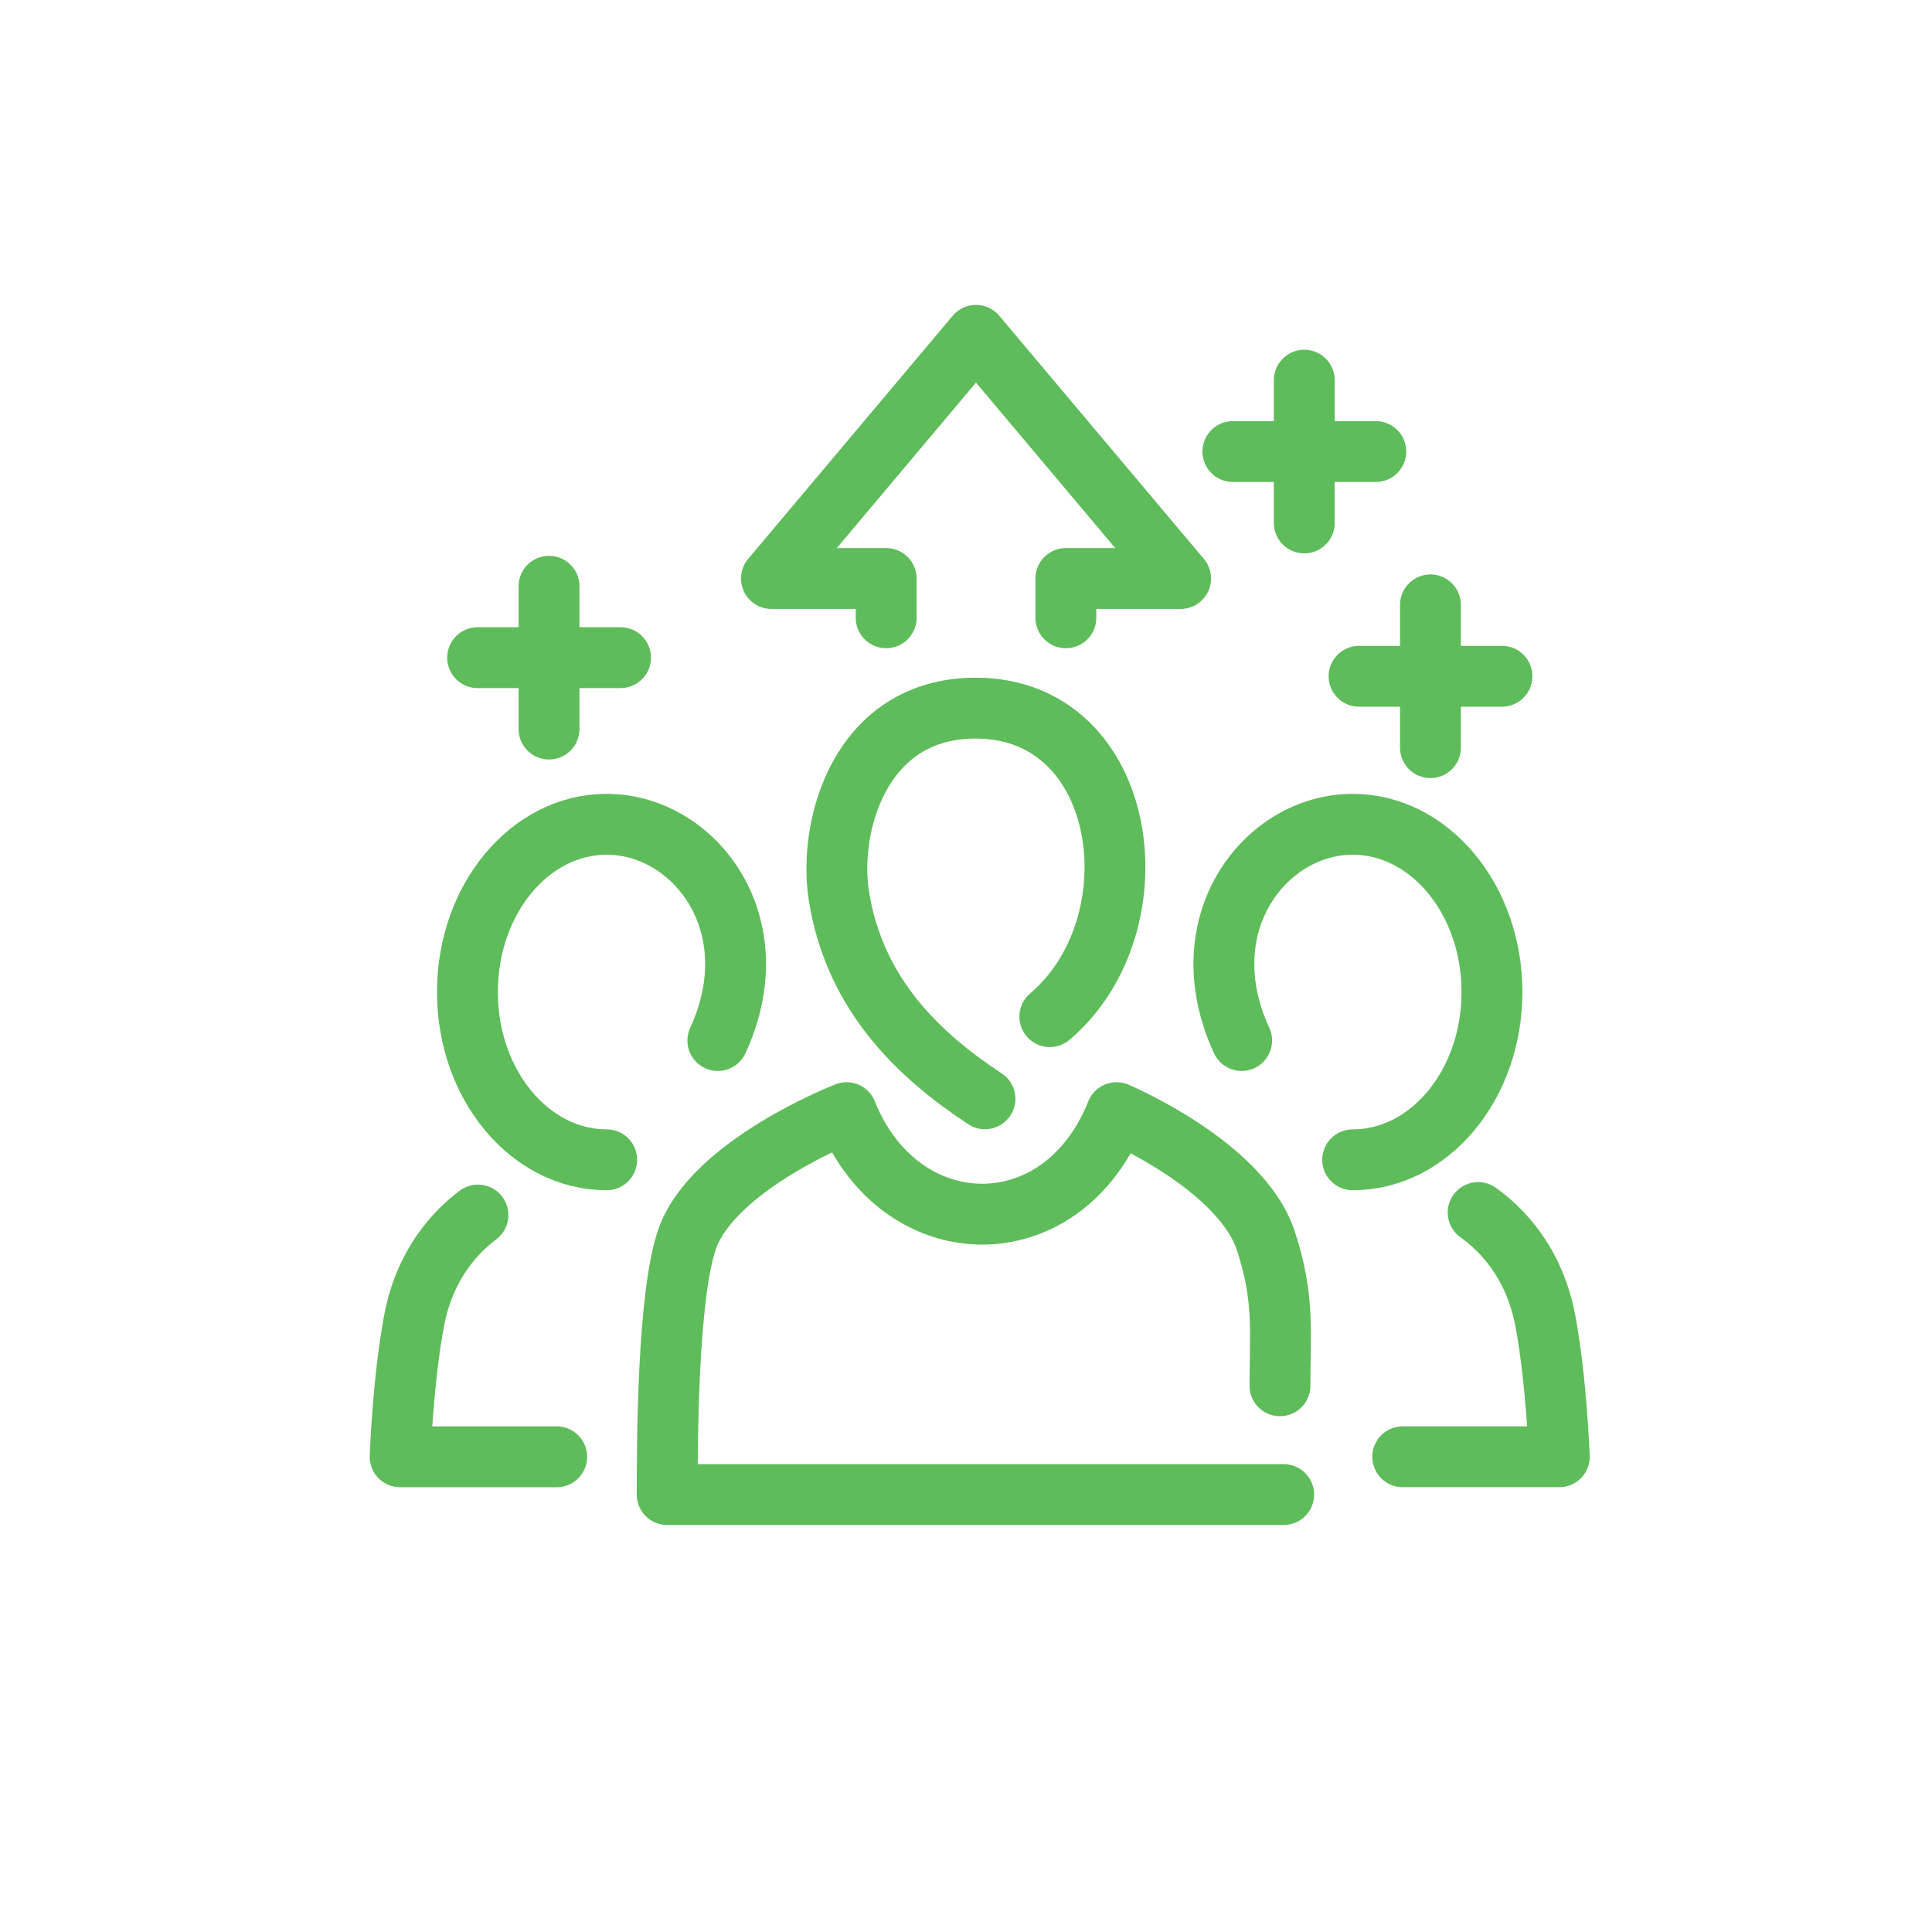 <?xml version="1.0" encoding="UTF-8"?> <!-- Generator: Adobe Illustrator 17.0.0, SVG Export Plug-In . SVG Version: 6.00 Build 0) --> <svg xmlns="http://www.w3.org/2000/svg" xmlns:xlink="http://www.w3.org/1999/xlink" version="1.1" x="0px" y="0px" width="90px" height="90px" viewBox="0 0 90 90" xml:space="preserve"> <g id="encourage" display="none"> <path display="inline" fill="#C4E7EC" d="M82.988,47.941c0,22.258-21.281,39.197-43.539,39.197S2.385,67.989,2.385,45.73 S22.638,5.506,44.897,5.506S82.988,25.682,82.988,47.941z"></path> <g id="_x33_2_x5F_board_1_" display="inline"> <polyline fill="none" stroke="#00355F" stroke-width="2.835" stroke-linecap="round" stroke-linejoin="round" stroke-miterlimit="10" points=" 65.963,55.285 83.915,55.285 83.915,17.926 29.915,17.926 29.915,43.129 "></polyline> <line fill="none" stroke="#00355F" stroke-width="2.835" stroke-linecap="round" stroke-linejoin="round" stroke-miterlimit="10" x1="77.554" y1="49.479" x2="71.341" y2="49.479"></line> <g> <path fill="none" stroke="#00355F" stroke-width="2.835" stroke-linecap="round" stroke-linejoin="round" stroke-miterlimit="10" d=" M45.277,40.518c4.688-3.605,3.466-12.125-3.208-12.125c-4.987,0-6.404,4.6-5.92,7.393c0.691,3.922,3.543,6.303,6.318,7.963"></path> <path fill="none" stroke="#00355F" stroke-width="2.835" stroke-linecap="round" stroke-linejoin="round" stroke-miterlimit="10" d=" M54.025,71.926h-24.11c0-4.625,0.014-18.979,0.776-21.057c1-2.723,5.936-4.617,5.936-4.617c2.122,4.814,8.556,4.975,10.746,0 c0,0,4.937,2.188,5.937,4.617c0.762,1.854,0.568,12.139,0.568,16.264"></path> <path fill="none" stroke="#00355F" stroke-width="2.835" stroke-linecap="round" stroke-linejoin="round" stroke-miterlimit="10" d=" M30.691,50.869c-0.302,1.758,7.767,19.781,15.97,5.855"></path> <path fill="none" stroke="#00355F" stroke-width="2.835" stroke-linecap="round" stroke-linejoin="round" stroke-miterlimit="10" d=" M53.31,50.869c2.982,6.562,9.747,6.482,11.055-7.467"></path> </g> <g> <g> <polyline fill="none" stroke="#00355F" stroke-width="2.835" stroke-linecap="round" stroke-linejoin="round" stroke-miterlimit="10" points=" 53.672,43.744 60.672,35.076 67.672,39.674 75.318,29.463 "></polyline> </g> <g> <line fill="none" stroke="#00355F" stroke-width="2.835" stroke-linecap="round" stroke-linejoin="round" stroke-miterlimit="10" x1="65.308" y1="30.609" x2="65.308" y2="22.205"></line> <polyline fill="none" stroke="#00355F" stroke-width="2.835" stroke-linecap="round" stroke-linejoin="round" stroke-miterlimit="10" points=" 61.213,26.514 65.308,22.205 69.404,26.514 "></polyline> </g> <line fill="none" stroke="#00355F" stroke-width="3.685" stroke-linecap="round" stroke-linejoin="round" x1="53.558" y1="32.002" x2="53.558" y2="32.002"></line> <line fill="none" stroke="#00355F" stroke-width="3.685" stroke-linecap="round" stroke-linejoin="round" x1="75.72" y1="39.998" x2="75.72" y2="39.998"></line> </g> </g> </g> <g id="Track" display="none"> <path display="inline" fill="#BEDFB6" d="M82.988,47.941c0,22.258-21.281,39.197-43.539,39.197S2.385,67.989,2.385,45.73 S22.638,5.506,44.897,5.506S82.988,25.682,82.988,47.941z"></path> <g display="inline"> <polyline fill="none" stroke="#00355F" stroke-width="2.835" stroke-linecap="round" stroke-linejoin="round" stroke-miterlimit="10" points=" 28.576,23.347 28.576,68.115 84.574,68.115 "></polyline> <circle fill="none" stroke="#00355F" stroke-width="2.835" stroke-linecap="round" stroke-linejoin="round" stroke-miterlimit="10" cx="44.511" cy="40.381" r="4.148"></circle> <circle fill="none" stroke="#00355F" stroke-width="2.835" stroke-linecap="round" stroke-linejoin="round" stroke-miterlimit="10" cx="62.679" cy="49.841" r="4.148"></circle> <circle fill="none" stroke="#00355F" stroke-width="2.835" stroke-linecap="round" stroke-linejoin="round" stroke-miterlimit="10" cx="81.091" cy="31.574" r="4.148"></circle> <line fill="none" stroke="#00355F" stroke-width="2.835" stroke-linecap="round" stroke-linejoin="round" stroke-miterlimit="10" x1="28.576" y1="55.028" x2="37.52" y2="46.368"></line> <line fill="none" stroke="#00355F" stroke-width="2.835" stroke-linecap="round" stroke-linejoin="round" stroke-miterlimit="10" x1="48.168" y1="42.341" x2="54.914" y2="45.824"></line> <line fill="none" stroke="#00355F" stroke-width="2.835" stroke-linecap="round" stroke-linejoin="round" stroke-miterlimit="10" x1="65.827" y1="47.144" x2="74.814" y2="37.783"></line> <line fill="none" stroke="#00355F" stroke-width="2.835" stroke-linecap="round" stroke-linejoin="round" stroke-miterlimit="10" x1="44.511" y1="63.782" x2="44.511" y2="67.805"></line> <line fill="none" stroke="#00355F" stroke-width="2.835" stroke-linecap="round" stroke-linejoin="round" stroke-miterlimit="10" x1="62.655" y1="63.782" x2="62.655" y2="67.805"></line> <line fill="none" stroke="#00355F" stroke-width="2.835" stroke-linecap="round" stroke-linejoin="round" stroke-miterlimit="10" x1="80.799" y1="63.782" x2="80.799" y2="67.805"></line> </g> </g> <g id="reach" display="none"> <path display="inline" fill="#FFCE5B" d="M78.615,64.652C69.304,84.869,42.888,91.351,22.671,82.04S-2.983,49.142,6.328,28.925 s35.224-28.062,55.441-18.75S87.927,44.435,78.615,64.652z"></path> <g display="inline"> <path fill="none" stroke="#00355F" stroke-width="2.835" stroke-linecap="round" stroke-linejoin="round" stroke-miterlimit="10" d=" M31.021,54.95c-1.359-3.292-2.109-6.898-2.109-10.681c0-8.314,3.621-15.779,9.371-20.904"></path> <path fill="none" stroke="#00355F" stroke-width="2.835" stroke-linecap="round" stroke-linejoin="round" stroke-miterlimit="10" d=" M71.12,68.391c-4.167,2.46-9.026,3.873-14.216,3.873c-7.437,0-14.194-2.899-19.207-7.629"></path> <path fill="none" stroke="#00355F" stroke-width="2.835" stroke-linecap="round" stroke-linejoin="round" stroke-miterlimit="10" d=" M48.222,17.647c2.734-0.89,5.652-1.371,8.682-1.372c15.464,0,27.996,12.527,27.996,27.993c0,5.877-1.81,11.33-4.904,15.832"></path> <path fill="none" stroke="#00355F" stroke-width="2.835" stroke-linecap="round" stroke-linejoin="round" stroke-miterlimit="10" d=" M65.28,33.241c-1.916,0-3.469-1.553-3.469-3.469c0-1.916,1.553-3.468,3.469-3.468c1.916,0,3.468,1.552,3.468,3.468"></path> <path fill="none" stroke="#00355F" stroke-width="2.835" stroke-linecap="round" stroke-linejoin="round" stroke-miterlimit="10" d=" M42.485,44.431c-1.916,0-3.469-1.553-3.469-3.469c0-1.916,1.553-3.468,3.469-3.468c1.916,0,3.468,1.552,3.468,3.468"></path> <path fill="none" stroke="#00355F" stroke-width="2.835" stroke-linecap="round" stroke-linejoin="round" stroke-miterlimit="10" d=" M41.995,19.744c0-1.916,1.553-3.469,3.469-3.469c1.916,0,3.468,1.553,3.468,3.469c0,1.916-1.552,3.468-3.468,3.468"></path> <path fill="none" stroke="#00355F" stroke-width="2.835" stroke-linecap="round" stroke-linejoin="round" stroke-miterlimit="10" d=" M65.924,50.084c-1.916,0-3.469-1.552-3.469-3.468c0-1.916,1.553-3.469,3.469-3.469s3.469,1.553,3.469,3.469"></path> <path fill="none" stroke="#00355F" stroke-width="2.835" stroke-linecap="round" stroke-linejoin="round" stroke-miterlimit="10" d=" M49.06,58.83c0-1.916,1.552-3.468,3.468-3.468c1.916,0,3.468,1.552,3.468,3.468c0,1.916-1.552,3.469-3.468,3.469"></path> <path fill="none" stroke="#00355F" stroke-width="2.835" stroke-linecap="round" stroke-linejoin="round" stroke-miterlimit="10" d=" M32.837,61.369c-1.916,0-3.468-1.552-3.468-3.468c0-1.916,1.552-3.469,3.468-3.469c1.916,0,3.468,1.553,3.468,3.469"></path> <path fill="none" stroke="#00355F" stroke-width="2.835" stroke-linecap="round" stroke-linejoin="round" stroke-miterlimit="10" d=" M77.171,65.579c-1.916,0-3.469-1.553-3.469-3.469c0-1.916,1.553-3.468,3.469-3.468c1.916,0,3.469,1.552,3.469,3.468"></path> <path fill="none" stroke="#00355F" stroke-width="2.835" stroke-linecap="round" stroke-linejoin="round" stroke-miterlimit="10" d=" M57.18,29.806c-4.427,0.695-9.688,2.729-13.104,8.077"></path> <path fill="none" stroke="#00355F" stroke-width="2.835" stroke-linecap="round" stroke-linejoin="round" stroke-miterlimit="10" d=" M48.795,20.706c5.002,1.456,9.81,3.474,13.899,6.771"></path> <path fill="none" stroke="#00355F" stroke-width="2.835" stroke-linecap="round" stroke-linejoin="round" stroke-miterlimit="10" d=" M72.655,33.423c7.142,5.721,10.266,16.325,6.161,25.633"></path> <path fill="none" stroke="#00355F" stroke-width="2.835" stroke-linecap="round" stroke-linejoin="round" stroke-miterlimit="10" d=" M32.255,54.485c-0.689-6.97,2.338-10.703,6.902-12.544"></path> <path fill="none" stroke="#00355F" stroke-width="2.835" stroke-linecap="round" stroke-linejoin="round" stroke-miterlimit="10" d=" M64.246,43.582c-4.291-5.83-12.31-6.327-18.612-4.064"></path> <path fill="none" stroke="#00355F" stroke-width="2.835" stroke-linecap="round" stroke-linejoin="round" stroke-miterlimit="10" d=" M60.319,55.799c5.074-0.577,10.659,0.826,14.433,3.821"></path> <path fill="none" stroke="#00355F" stroke-width="2.835" stroke-linecap="round" stroke-linejoin="round" stroke-miterlimit="10" d=" M35.58,55.784c5.188-3.182,10.773-2.328,14.533,0.565"></path> <path fill="none" stroke="#00355F" stroke-width="2.835" stroke-linecap="round" stroke-linejoin="round" stroke-miterlimit="10" d=" M53.454,62.169c2.112,7.258,7.921,9.736,7.921,9.736"></path> <path fill="none" stroke="#00355F" stroke-width="2.835" stroke-linecap="round" stroke-linejoin="round" stroke-miterlimit="10" d=" M40.464,38.146c-2.724-5.196-9.256-4.992-9.256-4.992"></path> <path fill="none" stroke="#00355F" stroke-width="2.835" stroke-linecap="round" stroke-linejoin="round" stroke-miterlimit="10" d=" M68.208,44.007c1.111-2.545,4.75-3.309,4.75-3.309"></path> <path fill="none" stroke="#00355F" stroke-width="2.835" stroke-linecap="round" stroke-linejoin="round" stroke-miterlimit="10" d=" M67.392,27.026c1.156-3.583,6.759-4.806,6.759-4.806"></path> </g> </g> <g id="Layer_4" display="none"> <path display="inline" fill="#FCCEC2" d="M78.615,64.652C69.304,84.869,42.888,91.351,22.671,82.04S-2.983,49.142,6.328,28.925 s35.224-28.062,55.441-18.75S87.927,44.435,78.615,64.652z"></path> <g display="inline"> <g> <g> <g> <g> <g> <path fill="none" stroke="#00355F" stroke-width="2.835" stroke-linecap="round" stroke-linejoin="round" stroke-miterlimit="10" d=" M67.48,61.787c0,2.768-2.264,5.032-5.032,5.032H41.932c-2.768,0-5.032-2.264-5.032-5.032V24.47 c0-2.768,2.264-5.032,5.032-5.032h20.517c2.768,0,5.032,2.264,5.032,5.032V61.787z"></path> </g> </g> </g> <g> <line fill="none" stroke="#00355F" stroke-width="2.835" stroke-linecap="round" stroke-linejoin="round" stroke-miterlimit="10" x1="42.504" y1="25.843" x2="61.878" y2="25.843"></line> <line fill="none" stroke="#00355F" stroke-width="2.835" stroke-linecap="round" stroke-linejoin="round" stroke-miterlimit="10" x1="42.504" y1="60.414" x2="61.878" y2="60.414"></line> </g> </g> </g> <g> <path fill="none" stroke="#00355F" stroke-width="2.835" stroke-linecap="round" stroke-linejoin="round" stroke-miterlimit="10" d=" M67.48,40.858c-0.048-5.139,7.134-6.701,7.184-1.434c0.05,5.265,1.128,17.085,1.869,20.259c1.562,6.687-1.255,9.67-1.255,9.67"></path> <line fill="none" stroke="#00355F" stroke-width="2.835" stroke-linecap="round" stroke-linejoin="round" stroke-miterlimit="10" x1="45.781" y1="74.401" x2="75.006" y2="74.401"></line> <path fill="none" stroke="#00355F" stroke-width="2.835" stroke-linecap="round" stroke-linejoin="round" stroke-miterlimit="10" d=" M50.083,74.401c-3.337-0.96-4.401-3.392-4.401-3.392"></path> <path fill="none" stroke="#00355F" stroke-width="2.835" stroke-linecap="round" stroke-linejoin="round" stroke-miterlimit="10" d=" M33.841,45.524c-6.444,0.002-6.267-7.658,0-7.656h3.058"></path> <path fill="none" stroke="#00355F" stroke-width="2.835" stroke-linecap="round" stroke-linejoin="round" stroke-miterlimit="10" d=" M33.841,53.179c-6.444,0.002-6.267-7.658,0-7.656h3.058"></path> <path fill="none" stroke="#00355F" stroke-width="2.835" stroke-linecap="round" stroke-linejoin="round" stroke-miterlimit="10" d=" M36.899,53.179h-3.058c-5.617-0.002-6.342,6.154-1.789,7.427"></path> <path fill="none" stroke="#00355F" stroke-width="2.835" stroke-linecap="round" stroke-linejoin="round" stroke-miterlimit="10" d=" M32.71,30.986c-5.967-2.432-2.913-9.459,2.889-7.093l1.301,0.527"></path> </g> <g> <path fill="none" stroke="#00355F" stroke-width="2.835" stroke-linecap="round" stroke-linejoin="round" stroke-miterlimit="10" d=" M45.048,49.792l2.031,2.032c1.057,1.056,2.786,1.057,3.844,0l5.308-5.307c1.058-1.058,1.058-2.787,0.002-3.844l-2.032-2.033"></path> <path fill="none" stroke="#00355F" stroke-width="2.835" stroke-linecap="round" stroke-linejoin="round" stroke-miterlimit="10" d=" M50.179,45.618l-2.032-2.033c-1.056-1.057-1.056-2.787,0.002-3.845l5.308-5.309c1.058-1.057,2.787-1.056,3.844,0l2.031,2.033"></path> </g> </g> </g> <g id="Layer_5" display="none"> <path display="inline" opacity="0.3" fill="#662D91" d="M78.615,64.652C69.304,84.869,42.888,91.351,22.671,82.04 S-2.983,49.142,6.328,28.925s35.224-28.062,55.441-18.75S87.927,44.435,78.615,64.652z"></path> <g display="inline"> <polyline fill="none" stroke="#00355F" stroke-width="2.835" stroke-linecap="round" stroke-linejoin="round" stroke-miterlimit="10" points=" 76.645,26.332 76.645,74.203 29.745,74.203 29.745,20.203 76.645,20.203 "></polyline> <line fill="none" stroke="#00355F" stroke-width="2.835" stroke-linecap="round" stroke-linejoin="round" stroke-miterlimit="10" x1="35.55" y1="33.769" x2="56.787" y2="33.769"></line> <line fill="none" stroke="#00355F" stroke-width="2.835" stroke-linecap="round" stroke-linejoin="round" stroke-miterlimit="10" x1="35.55" y1="47.384" x2="56.787" y2="47.384"></line> <line fill="none" stroke="#00355F" stroke-width="2.835" stroke-linecap="round" stroke-linejoin="round" stroke-miterlimit="10" x1="35.55" y1="61.001" x2="56.787" y2="61.001"></line> <polyline fill="none" stroke="#00355F" stroke-width="2.835" stroke-linecap="round" stroke-linejoin="round" stroke-miterlimit="10" points=" 61.774,33.634 64.61,36.469 70.818,30.261 "></polyline> <polyline fill="none" stroke="#00355F" stroke-width="2.835" stroke-linecap="round" stroke-linejoin="round" stroke-miterlimit="10" points=" 61.774,47.487 64.61,50.324 70.818,44.117 "></polyline> <polyline fill="none" stroke="#00355F" stroke-width="2.835" stroke-linecap="round" stroke-linejoin="round" stroke-miterlimit="10" points=" 61.774,61.342 64.61,64.178 70.818,57.971 "></polyline> </g> </g> <g id="Layer_6" display="none"> <path display="inline" fill="#C4E7EC" d="M18.285,78.438C0.036,65.695-1.667,38.549,11.076,20.3s38.922-19.425,57.171-6.682 s19.381,39.635,6.638,57.884S36.534,91.181,18.285,78.438z"></path> <g display="inline"> <line fill="none" stroke="#00355F" stroke-width="2.835" stroke-linecap="round" stroke-linejoin="round" stroke-miterlimit="10" x1="65.246" y1="21.994" x2="79.878" y2="36.625"></line> <path fill="none" stroke="#00355F" stroke-width="2.835" stroke-linecap="round" stroke-linejoin="round" stroke-miterlimit="10" d=" M77.093,48.968c1.026-2.184,1.64-5.421,1.835-7.714"></path> <line fill="none" stroke="#00355F" stroke-width="2.835" stroke-linecap="round" stroke-linejoin="round" stroke-miterlimit="10" x1="40.511" y1="21.994" x2="25.878" y2="36.625"></line> <path fill="none" stroke="#00355F" stroke-width="2.835" stroke-linecap="round" stroke-linejoin="round" stroke-miterlimit="10" d=" M57.821,75.122c1.971-0.855,3.304-2.934,2.693-5.555c4.731,3.339,9.191-3.094,4.567-7.717l0.731,0.73 c4.831,4.834,11.175-1.479,6.329-6.325l-0.734-0.733l0.734,0.733c4.392,4.395,10.653-1.587,6.12-6.121 c-4.532-4.532-12.596-12.594-13.759-13.759c-2.62-2.619-7.658-1.961-9.889,0.271c-1.713,1.712-4.819,4.817-4.819,4.817 c-5.291,5.291-12.857-0.771-7.431-6.194l5.393-5.395c5.668-5.666,13.629-7.455,20.191-5.179"></path> <path fill="none" stroke="#00355F" stroke-width="2.835" stroke-linecap="round" stroke-linejoin="round" stroke-miterlimit="10" d=" M26.828,41.254c0.194,2.279,0.801,5.5,1.816,7.673"></path> <path fill="none" stroke="#00355F" stroke-width="2.835" stroke-linecap="round" stroke-linejoin="round" stroke-miterlimit="10" d=" M37.809,24.696c4.758-1.651,10.252-1.165,15.074,1.389"></path> <path fill="none" stroke="#00355F" stroke-width="2.835" stroke-linecap="round" stroke-linejoin="round" stroke-miterlimit="10" d=" M33.616,56.256c-4.394,4.395-10.655-1.587-6.121-6.121l3.039-3.036c4.534-4.534,10.514,1.725,6.121,6.118"></path> <path fill="none" stroke="#00355F" stroke-width="2.835" stroke-linecap="round" stroke-linejoin="round" stroke-miterlimit="10" d=" M39.737,62.378c-4.393,4.393-10.653-1.589-6.119-6.123l3.038-3.038c4.533-4.532,10.515,1.729,6.12,6.12L39.737,62.378z"></path> <path fill="none" stroke="#00355F" stroke-width="2.835" stroke-linecap="round" stroke-linejoin="round" stroke-miterlimit="10" d=" M42.776,59.337c4.534-4.534,10.515,1.729,6.121,6.12l-3.039,3.038c-4.394,4.396-10.653-1.588-6.12-6.119"></path> <path fill="none" stroke="#00355F" stroke-width="2.835" stroke-linecap="round" stroke-linejoin="round" stroke-miterlimit="10" d=" M48.378,65.975c4.533-4.534,10.515,1.728,6.121,6.12l-1.854,1.854c-4.393,4.393-10.654-1.587-6.12-6.121"></path> <line fill="none" stroke="#00355F" stroke-width="2.835" stroke-linecap="round" stroke-linejoin="round" stroke-miterlimit="10" x1="65.081" y1="61.851" x2="60.565" y2="57.334"></line> <line fill="none" stroke="#00355F" stroke-width="2.835" stroke-linecap="round" stroke-linejoin="round" stroke-miterlimit="10" x1="71.408" y1="55.523" x2="66.891" y2="51.006"></line> </g> </g> <g id="Layer_7" display="none"> <g display="inline"> <polyline fill="none" stroke="#00355F" stroke-width="2.835" stroke-linecap="round" stroke-linejoin="round" stroke-miterlimit="10" points=" 64.121,61.661 64.121,72.133 21.821,72.133 21.821,18.133 64.121,18.133 64.121,37.414 "></polyline> <g> <path fill="none" stroke="#00355F" stroke-width="2.835" stroke-linecap="round" stroke-linejoin="round" stroke-miterlimit="10" d=" M62.051,57.355c0,0,0.18-1.335,1.639-2.884c1.944-2.066,9.548-2.91,8.521-15.215l-19.647,19.65 c-1.71,1.709-6.573,1.603-6.573,1.603s-0.099-4.863,1.607-6.57l23.259-23.26l4.965,4.965"></path> </g> <g> <path fill="none" stroke="#00355F" stroke-width="2.835" stroke-linecap="round" stroke-linejoin="round" stroke-miterlimit="10" d=" M28.602,62.99c5.739,0,10.968-8.267,8.513-10.799c-4.227-4.357-9.88,10.799-0.555,10.799c2.136,0,4.012-1.57,4.012-3.51 c0,1.939,0.563,3.51,2.539,3.51l2.88-2.48"></path> </g> <g> <line fill="none" stroke="#00355F" stroke-width="2.835" stroke-linecap="round" stroke-linejoin="round" stroke-miterlimit="10" x1="29.829" y1="26.912" x2="56.113" y2="26.912"></line> </g> <g> <line fill="none" stroke="#00355F" stroke-width="2.835" stroke-linecap="round" stroke-linejoin="round" stroke-miterlimit="10" x1="29.829" y1="34.992" x2="56.113" y2="34.992"></line> </g> <g> <line fill="none" stroke="#00355F" stroke-width="2.835" stroke-linecap="round" stroke-linejoin="round" stroke-miterlimit="10" x1="29.829" y1="43.07" x2="43.831" y2="43.07"></line> </g> <line fill="none" stroke="#00355F" stroke-width="2.835" stroke-linecap="round" stroke-linejoin="round" stroke-miterlimit="10" x1="49.642" y1="51.896" x2="51.733" y2="53.986"></line> </g> </g> <g id="Layer_8" display="none"> <g display="inline"> <path fill="none" stroke="#00355F" stroke-width="2.835" stroke-linecap="round" stroke-linejoin="round" stroke-miterlimit="10" d=" M65.069,55.308c-8.316,8.316-21.799,8.316-30.113,0c-8.316-8.316-8.316-21.797,0-30.115c8.314-8.316,21.797-8.314,30.113,0 C73.387,33.513,73.387,46.992,65.069,55.308z"></path> </g> <path display="inline" fill="none" stroke="#00355F" stroke-width="2.835" stroke-linecap="round" stroke-linejoin="round" stroke-miterlimit="10" d=" M31.653,51.048L18.838,63.863c-2.039,2.039-2.039,5.373,0,7.41l0.153,0.154c2.039,2.037,5.377,2.037,7.41,0l8.998-9"></path> <g display="inline"> <path fill="none" stroke="#00355F" stroke-width="2.835" stroke-linecap="round" stroke-linejoin="round" stroke-miterlimit="10" d=" M64.324,40.25c0,7.906-6.402,14.312-14.311,14.312c-7.904,0-14.311-6.406-14.311-14.312c0-7.905,6.406-14.311,14.311-14.311 C57.922,25.939,64.324,32.344,64.324,40.25z"></path> <g> <path fill="none" stroke="#00355F" stroke-width="2.835" stroke-linecap="round" stroke-linejoin="round" stroke-miterlimit="10" d=" M44.013,43.613c0.318,1.856,2.986,3.397,6.588,3.397c3.25,0,5.414-1.391,5.414-3.156c0-1.898-1.742-2.986-5.625-3.67 c-3.883-0.682-5.623-1.793-5.623-3.555c0-1.848,2.16-3.143,5.414-3.143c2.92,0,4.857,1.521,5.311,3.074"></path> <line fill="none" stroke="#00355F" stroke-width="2.835" stroke-linecap="round" stroke-linejoin="round" stroke-miterlimit="10" x1="50.39" y1="33.488" x2="50.39" y2="30.695"></line> <line fill="none" stroke="#00355F" stroke-width="2.835" stroke-linecap="round" stroke-linejoin="round" stroke-miterlimit="10" x1="50.39" y1="49.806" x2="50.39" y2="47.013"></line> </g> </g> </g> <g id="Layer_9" display="none"> <g display="inline"> <g> <g> <path fill="none" stroke="#00355F" stroke-width="2.835" stroke-linecap="round" stroke-linejoin="round" stroke-miterlimit="10" d=" M39.769,50.517c0.33,1.925,3.098,3.523,6.834,3.523c3.371,0,5.616-1.443,5.616-3.274c0-1.969-1.807-3.098-5.835-3.807 c-4.028-0.707-5.833-1.86-5.833-3.687c0-1.917,2.241-3.26,5.616-3.26c3.029,0,5.039,1.578,5.509,3.189"></path> <line fill="none" stroke="#00355F" stroke-width="2.835" stroke-linecap="round" stroke-linejoin="round" stroke-miterlimit="10" x1="46.385" y1="40.014" x2="46.385" y2="37.116"></line> <line fill="none" stroke="#00355F" stroke-width="2.835" stroke-linecap="round" stroke-linejoin="round" stroke-miterlimit="10" x1="46.385" y1="56.941" x2="46.385" y2="54.044"></line> </g> </g> <g> <path fill="none" stroke="#00355F" stroke-width="2.835" stroke-linecap="round" stroke-linejoin="round" stroke-miterlimit="10" d=" M48.028,20.718c-1.313-2.664-3.467-2.664-4.779-0.004L36.172,35.05l-15.817,2.3c-2.94,0.43-3.608,2.474-1.477,4.551 l11.445,11.155l-2.705,15.757c-0.498,2.924,1.242,4.19,3.868,2.812l4.263-2.243"></path> <path fill="none" stroke="#00355F" stroke-width="2.835" stroke-linecap="round" stroke-linejoin="round" stroke-miterlimit="10" d=" M40.106,67.088l5.531-2.909l14.154,7.446c2.628,1.378,4.366,0.111,3.866-2.812l-2.703-15.757L72.4,41.9 c2.129-2.077,1.463-4.121-1.479-4.551l-15.815-2.3l-4.865-9.855"></path> </g> </g> </g> <g id="Layer_10" display="none"> <g display="inline"> <polyline fill="none" stroke="#FFC425" stroke-width="2.835" stroke-linecap="round" stroke-linejoin="round" stroke-miterlimit="10" points=" 25.519,68.268 18.815,61.565 35.105,45.286 24.977,40.445 61.663,25.42 46.637,62.109 41.803,51.983 28.817,64.969 "></polyline> <line fill="none" stroke="#FFC425" stroke-width="2.835" stroke-linecap="round" stroke-linejoin="round" stroke-miterlimit="10" x1="61.664" y1="14.268" x2="61.664" y2="19.482"></line> <line fill="none" stroke="#FFC425" stroke-width="2.835" stroke-linecap="round" stroke-linejoin="round" stroke-miterlimit="10" x1="72.815" y1="25.42" x2="67.602" y2="25.42"></line> <line fill="none" stroke="#FFC425" stroke-width="2.835" stroke-linecap="round" stroke-linejoin="round" stroke-miterlimit="10" x1="69.508" y1="17.493" x2="65.841" y2="21.2"></line> <line fill="none" stroke="#FFC425" stroke-width="2.835" stroke-linecap="round" stroke-linejoin="round" stroke-miterlimit="10" x1="57.442" y1="21.245" x2="53.737" y2="17.577"></line> <line fill="none" stroke="#FFC425" stroke-width="2.835" stroke-linecap="round" stroke-linejoin="round" stroke-miterlimit="10" x1="69.591" y1="33.263" x2="65.886" y2="29.596"></line> </g> </g> <g id="Layer_11" display="none"> <path display="inline" fill="none" stroke="#58C6D3" stroke-width="2.835" stroke-linecap="round" stroke-linejoin="round" stroke-miterlimit="10" d=" M34.496,53.136h-5.672c-12.009,0-13.463-10.246-4.937-13.065c-6.506-9.187,4.025-19.712,13.538-13.485 C44.231,9.99,66.789,15.135,63.308,34.44c11.353,0.92,14.082,18.696-3.017,18.696c-3.148,0-4.801,0-4.801,0"></path> <g display="inline"> <g> <line fill="none" stroke="#58C6D3" stroke-width="5" stroke-linecap="round" stroke-linejoin="round" x1="30.664" y1="67.253" x2="30.664" y2="67.253"></line> <line fill="none" stroke="#58C6D3" stroke-width="5" stroke-linecap="round" stroke-linejoin="round" stroke-dasharray="0,7.165" x1="37.829" y1="67.253" x2="55.74" y2="67.253"></line> <line fill="none" stroke="#58C6D3" stroke-width="5" stroke-linecap="round" stroke-linejoin="round" x1="59.323" y1="67.253" x2="59.323" y2="67.253"></line> </g> </g> <polyline display="inline" fill="none" stroke="#58C6D3" stroke-width="2.835" stroke-linecap="round" stroke-linejoin="round" stroke-miterlimit="10" points=" 39.195,61.697 39.195,46.069 31.791,46.069 44.994,30.379 58.196,46.069 50.792,46.069 50.792,61.697 "></polyline> </g> <g id="Layer_12"> <g> <g> <path fill="none" stroke="#5FBC5B" stroke-width="2.835" stroke-linecap="round" stroke-linejoin="round" stroke-miterlimit="10" d=" M48.905,47.358c5.047-4.274,3.732-14.371-3.452-14.371c-5.369,0-6.893,5.453-6.372,8.762c0.743,4.647,3.814,7.471,6.802,9.437"></path> <path fill="none" stroke="#5FBC5B" stroke-width="2.835" stroke-linecap="round" stroke-linejoin="round" stroke-miterlimit="10" d=" M59.798,69.622H31.08c0-2.457,0.018-9.164,0.909-11.844c1.172-3.506,7.448-5.947,7.448-5.947c2.483,6.203,10.013,6.41,12.576,0 c0,0,5.776,2.441,6.946,5.947c0.893,2.68,0.666,4.318,0.666,6.777"></path> <g> <path fill="none" stroke="#5FBC5B" stroke-width="2.835" stroke-linecap="round" stroke-linejoin="round" stroke-miterlimit="10" d=" M57.841,48.472c-2.509-5.436,1.107-10.074,5.171-10.074c3.585,0,6.489,3.498,6.489,7.814c0,4.316-2.904,7.816-6.489,7.816"></path> <path fill="none" stroke="#5FBC5B" stroke-width="2.835" stroke-linecap="round" stroke-linejoin="round" stroke-miterlimit="10" d=" M68.858,56.485c1.023,0.728,2.611,2.266,3.131,5.051c0.515,2.732,0.649,6.326,0.649,6.326h-7.294"></path> <path fill="none" stroke="#5FBC5B" stroke-width="2.835" stroke-linecap="round" stroke-linejoin="round" stroke-miterlimit="10" d=" M33.439,48.472c2.506-5.436-1.107-10.074-5.176-10.074c-3.585,0-6.489,3.498-6.489,7.814c0,4.316,2.904,7.816,6.489,7.816"></path> <path fill="none" stroke="#5FBC5B" stroke-width="2.835" stroke-linecap="round" stroke-linejoin="round" stroke-miterlimit="10" d=" M22.265,56.601c-1.023,0.766-2.486,2.285-2.977,4.936c-0.517,2.732-0.65,6.326-0.65,6.326h7.296"></path> </g> </g> <g> <line fill="none" stroke="#5FBC5B" stroke-width="2.835" stroke-linecap="round" stroke-linejoin="round" stroke-miterlimit="10" x1="60.758" y1="17.709" x2="60.758" y2="24.361"></line> <line fill="none" stroke="#5FBC5B" stroke-width="2.835" stroke-linecap="round" stroke-linejoin="round" stroke-miterlimit="10" x1="57.432" y1="21.035" x2="64.09" y2="21.035"></line> </g> <g> <line fill="none" stroke="#5FBC5B" stroke-width="2.835" stroke-linecap="round" stroke-linejoin="round" stroke-miterlimit="10" x1="66.636" y1="28.177" x2="66.636" y2="34.829"></line> <line fill="none" stroke="#5FBC5B" stroke-width="2.835" stroke-linecap="round" stroke-linejoin="round" stroke-miterlimit="10" x1="63.31" y1="31.503" x2="69.968" y2="31.503"></line> </g> <g> <line fill="none" stroke="#5FBC5B" stroke-width="2.835" stroke-linecap="round" stroke-linejoin="round" stroke-miterlimit="10" x1="25.576" y1="27.31" x2="25.576" y2="33.962"></line> <line fill="none" stroke="#5FBC5B" stroke-width="2.835" stroke-linecap="round" stroke-linejoin="round" stroke-miterlimit="10" x1="22.25" y1="30.636" x2="28.908" y2="30.636"></line> </g> <polyline fill="none" stroke="#5FBC5B" stroke-width="2.835" stroke-linecap="round" stroke-linejoin="round" stroke-miterlimit="10" points=" 41.281,28.779 41.281,26.949 35.936,26.949 45.465,15.622 54.997,26.949 49.652,26.949 49.652,28.779 "></polyline> </g> </g> </svg> 